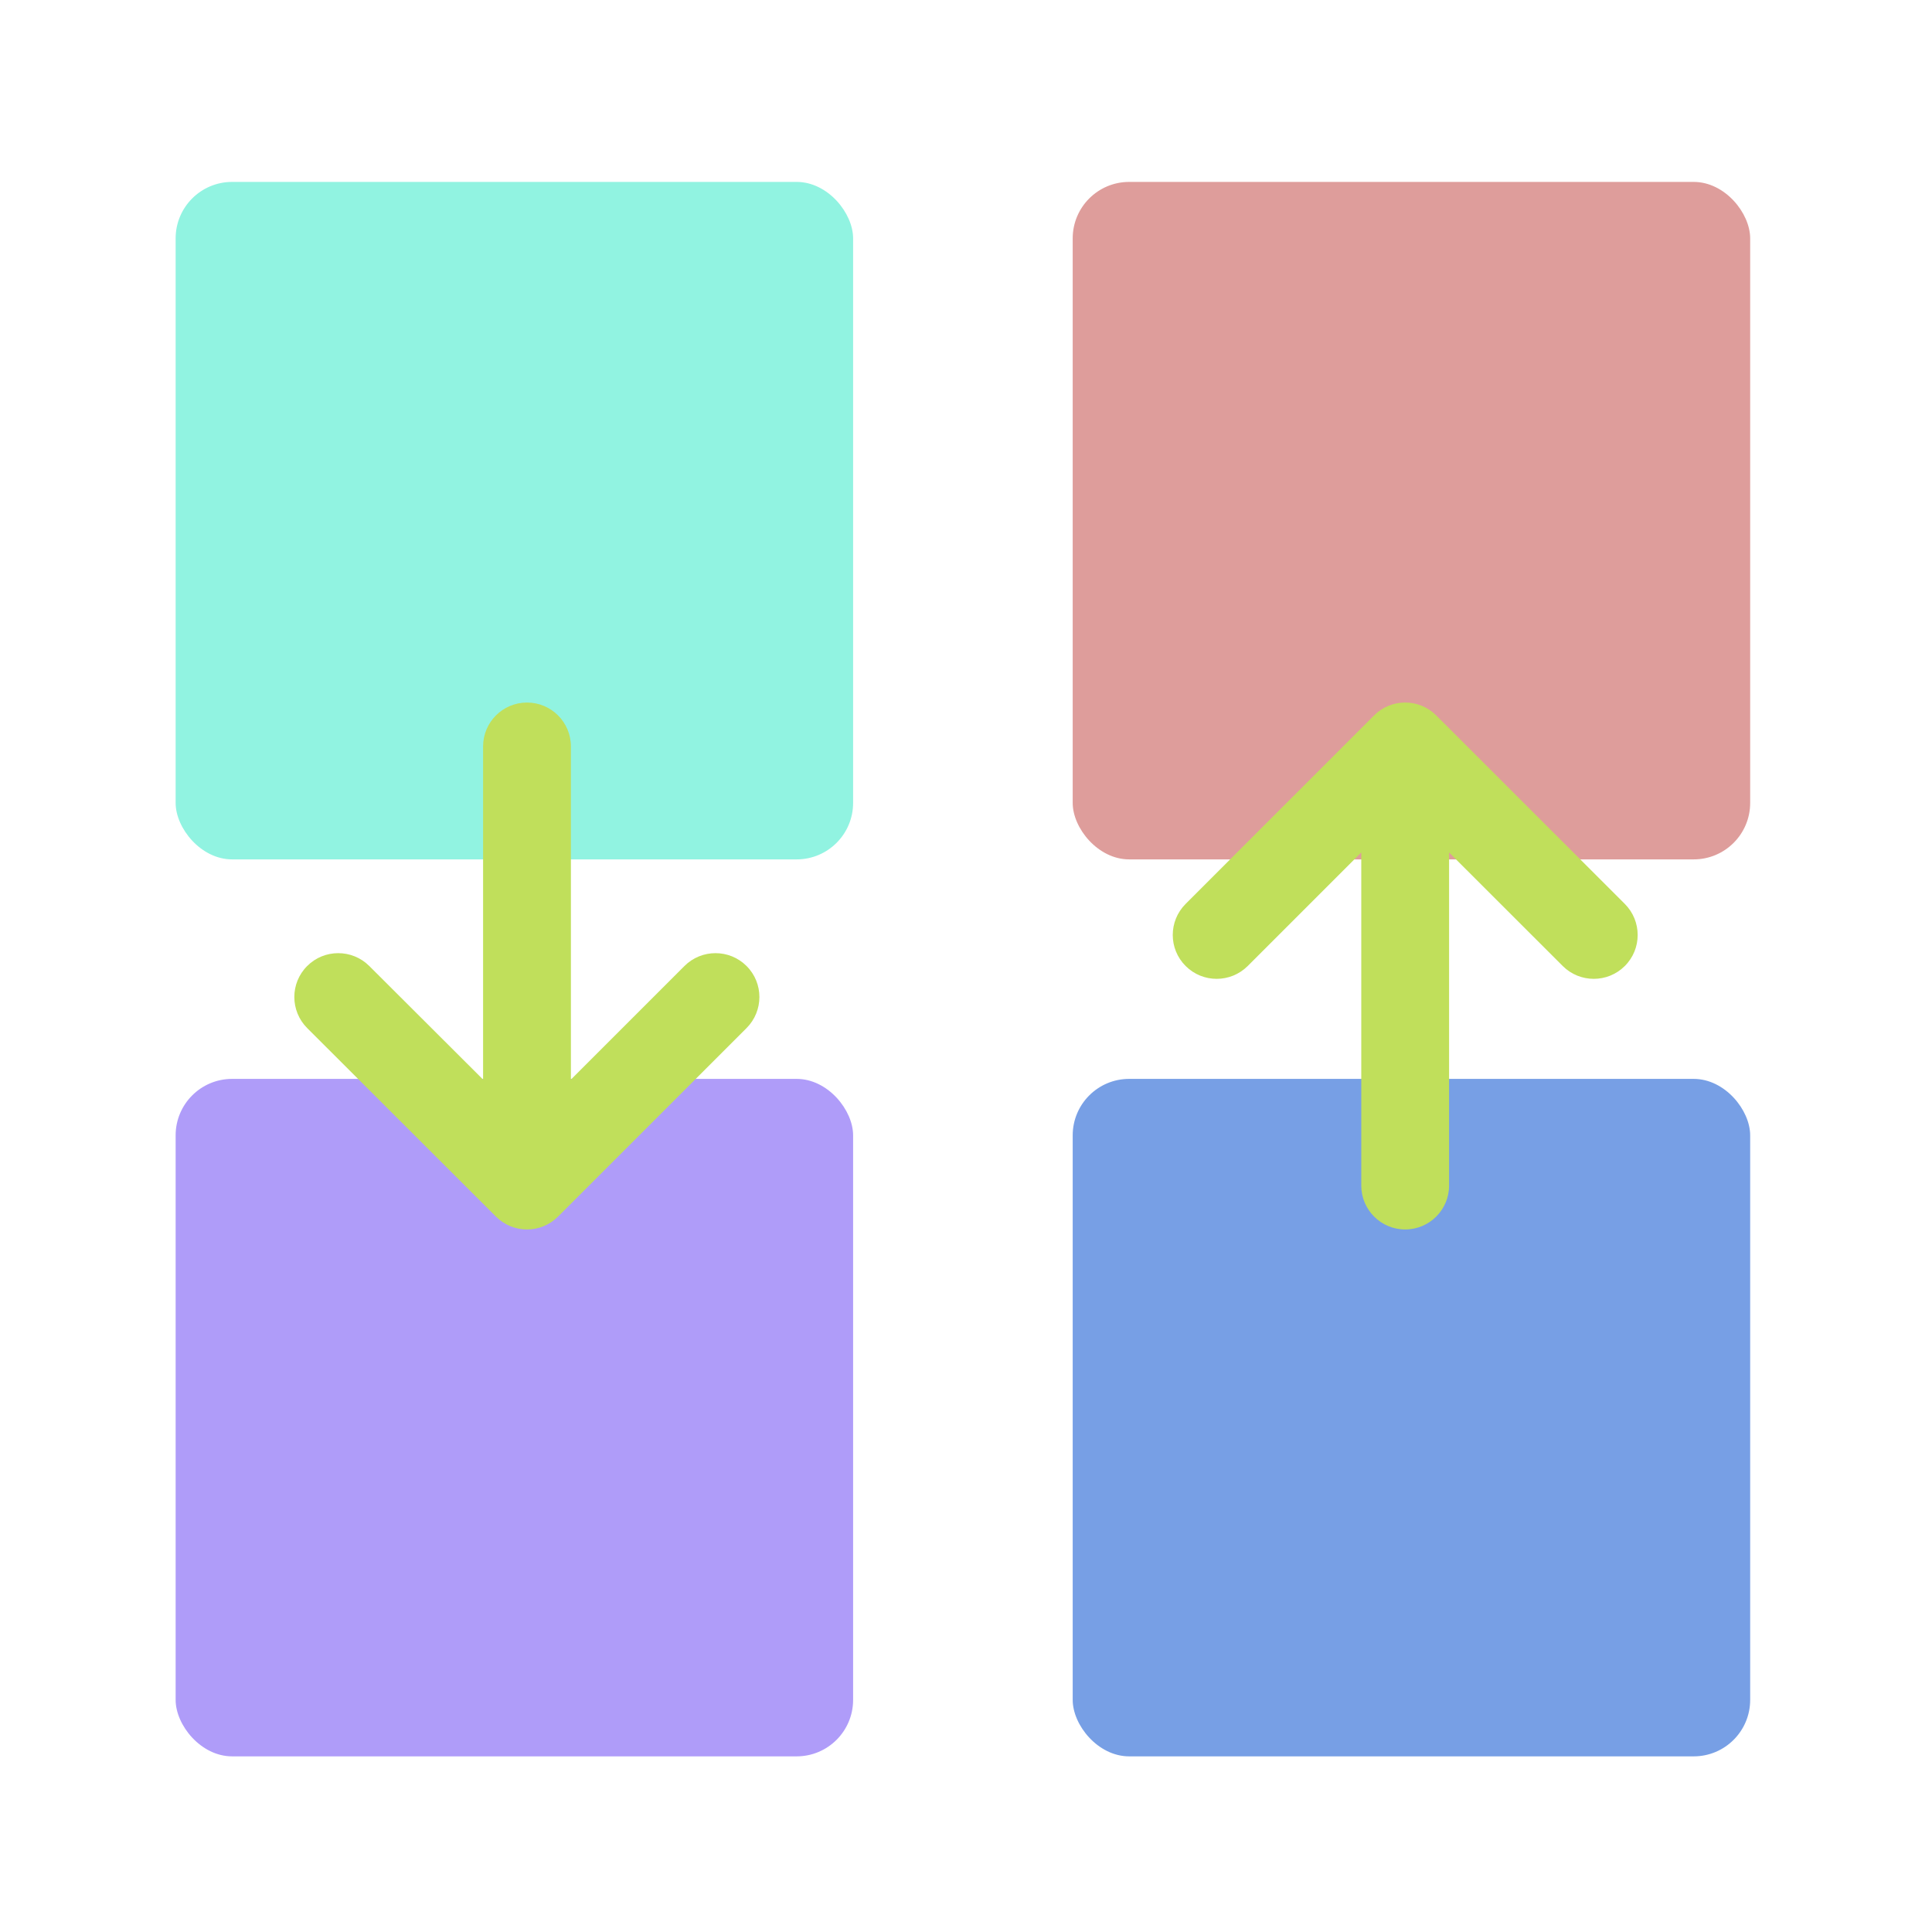 <svg width="44" height="44" viewBox="0 0 44 44" fill="none" xmlns="http://www.w3.org/2000/svg">
<rect x="4" y="4.143" width="15.429" height="15.429" rx="1.286" fill="#91F3E1"/>
<rect x="24.43" y="4.143" width="15.429" height="15.429" rx="1.286" fill="#DE9D9B"/>
<rect x="4" y="24.571" width="15.429" height="15.429" rx="1.286" fill="#AF9CF9"/>
<rect x="24.43" y="24.571" width="15.429" height="15.429" rx="1.286" fill="#779FE5"/>
<path d="M11.002 17C11.002 16.448 11.45 16 12.002 16C12.555 16 13.002 16.448 13.002 17V24.586L15.588 22C15.979 21.61 16.612 21.61 17.002 22C17.393 22.39 17.392 23.023 17.002 23.414L12.709 27.707C12.319 28.098 11.686 28.098 11.295 27.707L6.996 23.414C6.606 23.023 6.605 22.39 6.996 22C7.386 21.61 8.019 21.61 8.41 22L11.002 24.586V17Z" fill="#C0DF5B"/>
<path d="M33.002 27C33.002 27.552 32.554 28 32.002 28C31.449 28 31.002 27.552 31.002 27V19.414L28.416 22C28.025 22.39 27.392 22.39 27.002 22C26.611 21.61 26.611 20.977 27.002 20.586L31.294 16.293C31.685 15.902 32.318 15.902 32.709 16.293L37.004 20.586C37.394 20.977 37.395 21.61 37.004 22C36.614 22.39 35.981 22.39 35.59 22L33.002 19.414V27Z" fill="#C0DF5B"/>
</svg>
